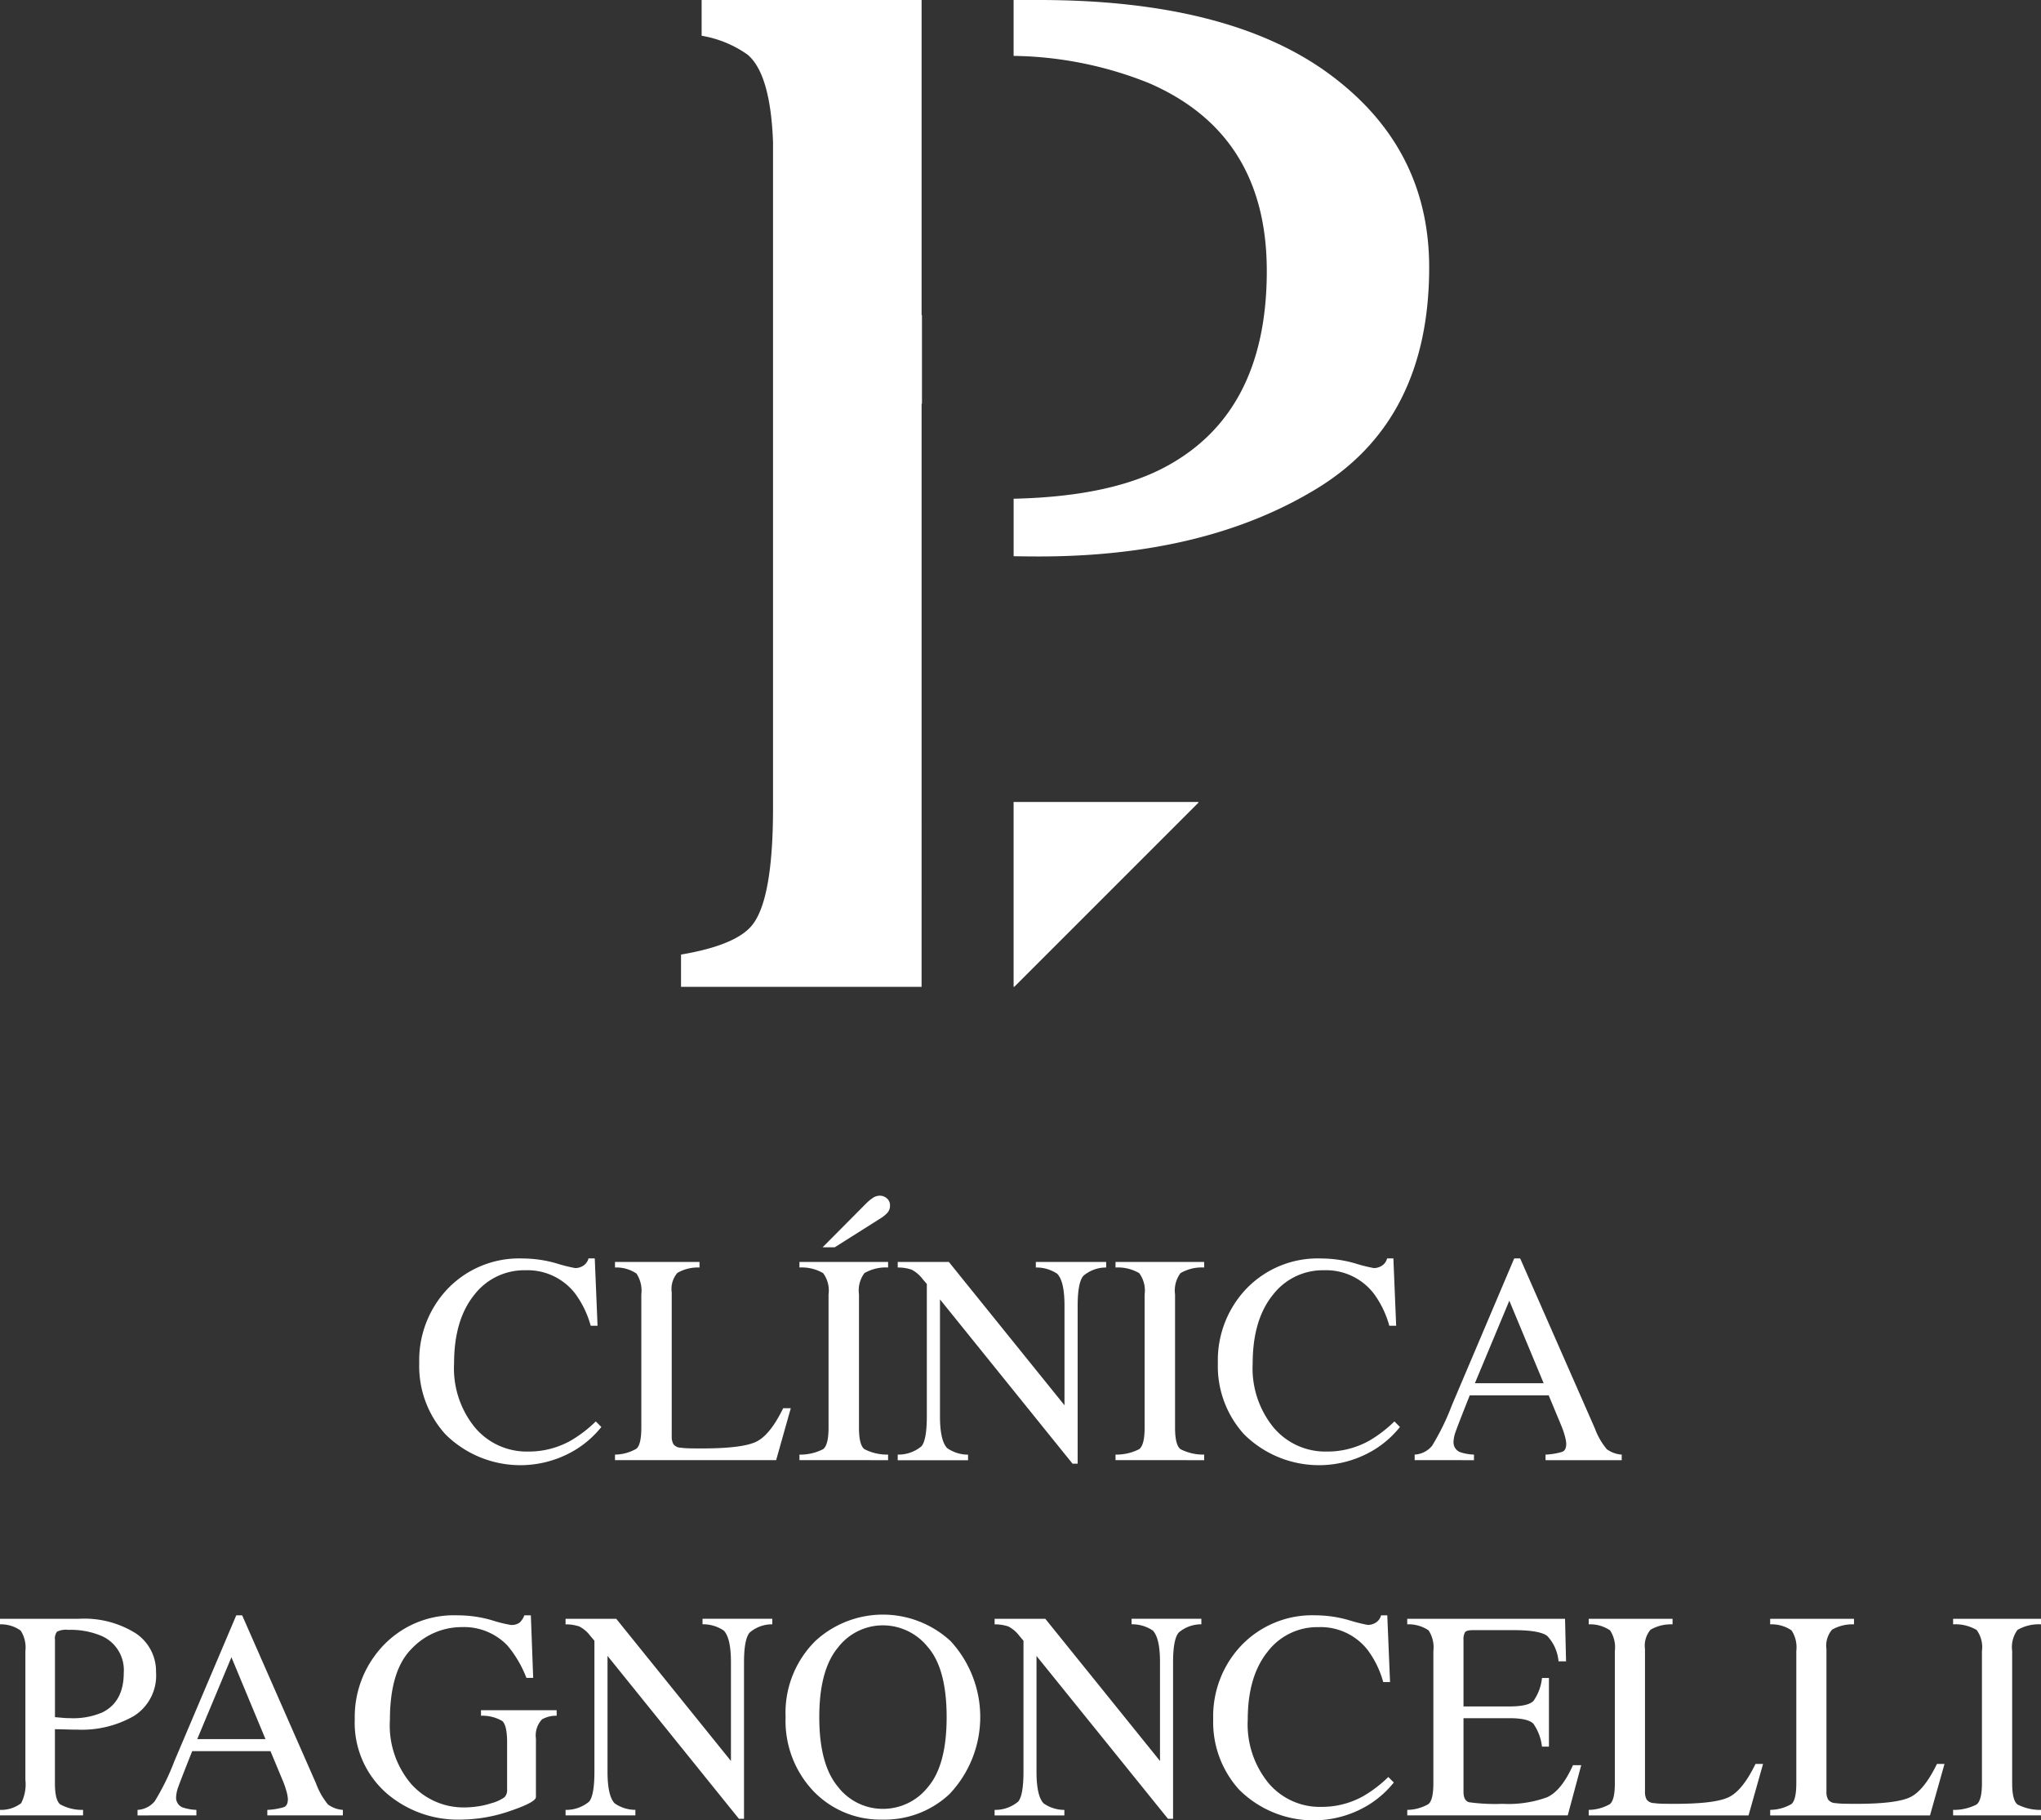 <svg xmlns="http://www.w3.org/2000/svg" width="229.422" height="204.59" viewBox="0 0 229.422 204.59">
  <rect x="0" y="0" width="229.422" height="204.59" fill="#333333" stroke="none"/>
  <g id="Logo" transform="translate(-259.789 -290.118)">
    <g id="Grupo_65" data-name="Grupo 65" transform="translate(306.919 424.502)">
      <path id="Caminho_273" data-name="Caminho 273" d="M390.289,636.158a18.457,18.457,0,0,0,2.154.543,1.7,1.7,0,0,0,.9-.263,1.373,1.373,0,0,0,.592-.822h.707l.312,7.563h-.772a10.914,10.914,0,0,0-1.759-3.634,6.759,6.759,0,0,0-5.574-2.6,7.078,7.078,0,0,0-5.779,2.8q-2.244,2.8-2.244,7.695a10.512,10.512,0,0,0,2.359,7.193,7.6,7.6,0,0,0,5.976,2.688,9.6,9.6,0,0,0,4.817-1.249,14.451,14.451,0,0,0,2.779-2.137l.625.625a11.289,11.289,0,0,1-2.779,2.483,11.955,11.955,0,0,1-14.748-1.661,11.389,11.389,0,0,1-2.943-8.007,11.654,11.654,0,0,1,3.107-8.253,11.122,11.122,0,0,1,8.517-3.5A13.788,13.788,0,0,1,390.289,636.158Z" transform="translate(-374.916 -628.563)" fill="#fff"/>
      <path id="Caminho_274" data-name="Caminho 274" d="M428.653,658.233a4.928,4.928,0,0,0,2.409-.662q.55-.465.551-2.363V640.23a3.5,3.5,0,0,0-.543-2.343,4.006,4.006,0,0,0-2.417-.682v-.625h9.5v.625a4.649,4.649,0,0,0-2.491.608,2.786,2.786,0,0,0-.633,2.187v16.178a1.73,1.73,0,0,0,.19.88,1.062,1.062,0,0,0,.831.4q.378.05.8.066t1.572.016q4.494,0,6.074-.74t3.062-3.781h.856l-1.646,5.836H428.653Z" transform="translate(-406.654 -629.132)" fill="#fff"/>
      <path id="Caminho_275" data-name="Caminho 275" d="M479.3,647.488a5.615,5.615,0,0,0,2.663-.613q.609-.466.608-2.412V629.484a3.279,3.279,0,0,0-.608-2.392,4.77,4.77,0,0,0-2.663-.633v-.625h9.964v.625a4.773,4.773,0,0,0-2.664.633,3.281,3.281,0,0,0-.608,2.392v14.978q0,1.946.608,2.412a5.619,5.619,0,0,0,2.664.613v.625H479.3Zm9.914-27.211a3.459,3.459,0,0,1-.773.641l-5.179,3.272H481.9l4.949-4.981a5.121,5.121,0,0,1,.657-.543,1.427,1.427,0,0,1,.838-.28,1.17,1.17,0,0,1,.781.3,1,1,0,0,1,.354.8A1.181,1.181,0,0,1,489.212,620.277Z" transform="translate(-436.567 -618.386)" fill="#fff"/>
      <path id="Caminho_276" data-name="Caminho 276" d="M506.287,658.233a4.038,4.038,0,0,0,2.68-.944q.592-.731.592-3.393V639.061l-.46-.542a3.714,3.714,0,0,0-1.258-1.076,4.875,4.875,0,0,0-1.554-.239v-.625h5.746l13,16.11V641.5q0-2.761-.822-3.594a4.156,4.156,0,0,0-2.4-.7v-.625h7.908v.625a3.914,3.914,0,0,0-2.565.937q-.641.74-.641,3.387v17.724h-.576l-14.9-18.464V653.9q0,2.76.805,3.6a4.1,4.1,0,0,0,2.351.739v.625h-7.909Z" transform="translate(-452.507 -629.132)" fill="#fff"/>
      <path id="Caminho_277" data-name="Caminho 277" d="M566.09,658.233a5.619,5.619,0,0,0,2.663-.613q.608-.466.608-2.412V640.23a3.281,3.281,0,0,0-.608-2.392,4.772,4.772,0,0,0-2.663-.633v-.625h9.964v.625a4.77,4.77,0,0,0-2.664.633,3.279,3.279,0,0,0-.608,2.392v14.978q0,1.946.608,2.412a5.616,5.616,0,0,0,2.664.613v.625H566.09Z" transform="translate(-487.828 -629.132)" fill="#fff"/>
      <path id="Caminho_278" data-name="Caminho 278" d="M609.576,636.158a18.448,18.448,0,0,0,2.154.543,1.7,1.7,0,0,0,.9-.263,1.375,1.375,0,0,0,.592-.822h.707l.312,7.563h-.773a10.906,10.906,0,0,0-1.759-3.634,6.759,6.759,0,0,0-5.574-2.6,7.079,7.079,0,0,0-5.779,2.8q-2.244,2.8-2.244,7.695a10.513,10.513,0,0,0,2.36,7.193,7.606,7.606,0,0,0,5.976,2.688,9.6,9.6,0,0,0,4.818-1.249,14.46,14.46,0,0,0,2.778-2.137l.625.625a11.3,11.3,0,0,1-2.778,2.483,11.955,11.955,0,0,1-14.748-1.661,11.387,11.387,0,0,1-2.943-8.007,11.653,11.653,0,0,1,3.108-8.253,11.119,11.119,0,0,1,8.517-3.5A13.786,13.786,0,0,1,609.576,636.158Z" transform="translate(-504.433 -628.563)" fill="#fff"/>
      <path id="Caminho_279" data-name="Caminho 279" d="M648.229,658.289v-.625a2.736,2.736,0,0,0,1.949-.977,26.881,26.881,0,0,0,2.226-4.547l7.015-16.524h.671l8.389,19.089a8.061,8.061,0,0,0,1.34,2.346,3.2,3.2,0,0,0,1.685.613v.625h-8.562v-.625a7.594,7.594,0,0,0,1.9-.319q.427-.189.427-.925a4.082,4.082,0,0,0-.165-.867,9.485,9.485,0,0,0-.461-1.309l-1.348-3.239h-8.874q-1.312,3.3-1.567,4.033a3.747,3.747,0,0,0-.255,1.154,1.191,1.191,0,0,0,.69,1.178,5.485,5.485,0,0,0,1.608.294v.625Zm14.5-8.648-3.859-9.273L655,649.64Z" transform="translate(-536.342 -628.563)" fill="#fff"/>
    </g>
    <g id="Grupo_66" data-name="Grupo 66" transform="translate(259.789 471.588)">
      <path id="Caminho_280" data-name="Caminho 280" d="M259.789,756.034a3.713,3.713,0,0,0,2.38-.755,4.707,4.707,0,0,0,.473-2.636V738.181a3.486,3.486,0,0,0-.53-2.3,3.806,3.806,0,0,0-2.323-.7v-.62h8.8a10.875,10.875,0,0,1,6.489,1.647,5.126,5.126,0,0,1,2.25,4.337,5.359,5.359,0,0,1-2.495,4.94,11.736,11.736,0,0,1-6.245,1.533q-.538,0-1.378-.025t-1.247-.024v6.065q0,1.881.579,2.368a5.062,5.062,0,0,0,2.584.632v.619h-9.343Zm11.266-19.614a9,9,0,0,0-3.586-.62,2.337,2.337,0,0,0-1.264.2,1.219,1.219,0,0,0-.237.905v8.706q.9.082,1.174.1c.185.011.364.016.538.016a8.291,8.291,0,0,0,3.62-.652q2.4-1.19,2.4-4.451A4.19,4.19,0,0,0,271.055,736.42Z" transform="translate(-259.789 -734.088)" fill="#fff"/>
      <path id="Caminho_281" data-name="Caminho 281" d="M297.553,756.089v-.619a2.712,2.712,0,0,0,1.932-.969,26.639,26.639,0,0,0,2.208-4.509l6.956-16.387h.665l8.319,18.93a7.974,7.974,0,0,0,1.329,2.326,3.168,3.168,0,0,0,1.671.608v.619h-8.491v-.619a7.51,7.51,0,0,0,1.888-.316q.423-.186.424-.917a4.065,4.065,0,0,0-.163-.86,9.426,9.426,0,0,0-.457-1.3l-1.337-3.212h-8.8q-1.3,3.277-1.554,4a3.718,3.718,0,0,0-.253,1.144,1.181,1.181,0,0,0,.684,1.168,5.449,5.449,0,0,0,1.595.292v.619Zm14.381-8.576-3.827-9.2-3.844,9.2Z" transform="translate(-282.093 -733.523)" fill="#fff"/>
      <path id="Caminho_282" data-name="Caminho 282" d="M372.584,734.143a15.7,15.7,0,0,0,2.152.538,1.5,1.5,0,0,0,1.019-.277,2.191,2.191,0,0,0,.513-.8H377l.261,7.027H376.5a12.78,12.78,0,0,0-2.12-3.619,6.745,6.745,0,0,0-5.136-2.087,7.754,7.754,0,0,0-5.65,2.438q-2.438,2.437-2.438,8.03a10.126,10.126,0,0,0,2.43,7.207,7.9,7.9,0,0,0,6,2.593,10.4,10.4,0,0,0,1.418-.114,8.644,8.644,0,0,0,1.549-.358,4.521,4.521,0,0,0,1.484-.675,1.117,1.117,0,0,0,.293-.838v-5.32q0-1.934-.546-2.409a4.413,4.413,0,0,0-2.389-.591v-.619H379.9v.619a3.2,3.2,0,0,0-1.646.408,2.621,2.621,0,0,0-.684,2.152v6.57q0,.587-2.878,1.565a17.179,17.179,0,0,1-5.536.978,12.3,12.3,0,0,1-8.25-2.854,10.519,10.519,0,0,1-3.7-8.446,11.625,11.625,0,0,1,2.951-7.989,10.928,10.928,0,0,1,8.609-3.669A13.758,13.758,0,0,1,372.584,734.143Z" transform="translate(-317.328 -733.523)" fill="#fff"/>
      <path id="Caminho_283" data-name="Caminho 283" d="M415.079,756.034a4,4,0,0,0,2.658-.937q.587-.725.587-3.365V737.022l-.456-.538a3.686,3.686,0,0,0-1.247-1.067,4.83,4.83,0,0,0-1.541-.236v-.62h5.7l12.89,15.977v-11.1q0-2.738-.815-3.564a4.125,4.125,0,0,0-2.38-.7v-.62h7.843v.62a3.881,3.881,0,0,0-2.543.929q-.636.734-.636,3.359v17.576h-.571l-14.772-18.31v13q0,2.737.8,3.568a4.068,4.068,0,0,0,2.331.733v.619h-7.843Z" transform="translate(-351.507 -734.088)" fill="#fff"/>
      <path id="Caminho_284" data-name="Caminho 284" d="M478.857,736.357a11.212,11.212,0,0,1,15.18.016,12.581,12.581,0,0,1-.114,17.2,10.62,10.62,0,0,1-7.484,2.87,10.428,10.428,0,0,1-7.794-3.18,11.47,11.47,0,0,1-3.146-8.332A11.346,11.346,0,0,1,478.857,736.357Zm2.5,16.361a6.359,6.359,0,0,0,5.093,2.519,6.426,6.426,0,0,0,5.052-2.454q2.1-2.454,2.1-7.851,0-5.461-2.122-7.891a6.478,6.478,0,0,0-5.028-2.43,6.368,6.368,0,0,0-5.085,2.519q-2.082,2.519-2.081,7.8Q479.282,750.2,481.355,752.719Z" transform="translate(-387.193 -733.406)" fill="#fff"/>
      <path id="Caminho_285" data-name="Caminho 285" d="M532.891,756.034a4,4,0,0,0,2.658-.937q.587-.725.587-3.365V737.022l-.456-.538a3.686,3.686,0,0,0-1.247-1.067,4.83,4.83,0,0,0-1.541-.236v-.62h5.7l12.89,15.977v-11.1q0-2.738-.815-3.564a4.125,4.125,0,0,0-2.38-.7v-.62h7.843v.62a3.881,3.881,0,0,0-2.543.929q-.636.734-.636,3.359v17.576h-.571L537.6,738.735v13q0,2.737.8,3.568a4.068,4.068,0,0,0,2.331.733v.619h-7.843Z" transform="translate(-421.09 -734.088)" fill="#fff"/>
      <path id="Caminho_286" data-name="Caminho 286" d="M608.157,734.143a18.279,18.279,0,0,0,2.136.538,1.686,1.686,0,0,0,.9-.261,1.364,1.364,0,0,0,.587-.815h.7l.31,7.5h-.766a10.83,10.83,0,0,0-1.745-3.6,6.7,6.7,0,0,0-5.527-2.576,7.019,7.019,0,0,0-5.731,2.772q-2.226,2.772-2.226,7.63a10.426,10.426,0,0,0,2.34,7.134,7.542,7.542,0,0,0,5.927,2.666,9.516,9.516,0,0,0,4.777-1.24,14.324,14.324,0,0,0,2.756-2.119l.619.619a11.2,11.2,0,0,1-2.755,2.462A11.858,11.858,0,0,1,595.83,753.2a11.3,11.3,0,0,1-2.918-7.941,11.559,11.559,0,0,1,3.081-8.185,11.027,11.027,0,0,1,8.446-3.473A13.652,13.652,0,0,1,608.157,734.143Z" transform="translate(-456.54 -733.523)" fill="#fff"/>
      <path id="Caminho_287" data-name="Caminho 287" d="M646.2,756.034a4.888,4.888,0,0,0,2.388-.657q.546-.462.547-2.343V738.181a3.477,3.477,0,0,0-.538-2.323,3.969,3.969,0,0,0-2.4-.677v-.62h17.739l.114,4.777h-.848a4.738,4.738,0,0,0-1.271-2.857q-.849-.648-3.783-.649h-4.546q-.736,0-.908.236a1.617,1.617,0,0,0-.172.889v7.451h5.152q2.136,0,2.723-.633a5.465,5.465,0,0,0,.946-2.563h.783v7.712h-.783a5.544,5.544,0,0,0-.962-2.568q-.587-.628-2.707-.628h-5.152V754q0,.995.628,1.174a21.167,21.167,0,0,0,3.764.18,12.689,12.689,0,0,0,5.012-.742q1.617-.742,2.9-3.6h.929l-1.516,5.641H646.2Z" transform="translate(-488.015 -734.088)" fill="#fff"/>
      <path id="Caminho_288" data-name="Caminho 288" d="M696.028,756.034a4.886,4.886,0,0,0,2.388-.657q.546-.462.547-2.343V738.181a3.477,3.477,0,0,0-.538-2.323,3.968,3.968,0,0,0-2.4-.677v-.62h9.424v.62a4.606,4.606,0,0,0-2.47.6,2.763,2.763,0,0,0-.628,2.168V754a1.711,1.711,0,0,0,.188.872,1.052,1.052,0,0,0,.824.4q.375.049.792.065t1.559.017q4.456,0,6.024-.734t3.036-3.75h.849l-1.633,5.788H696.028Z" transform="translate(-517.443 -734.088)" fill="#fff"/>
      <path id="Caminho_289" data-name="Caminho 289" d="M745.853,756.034a4.89,4.89,0,0,0,2.389-.657q.546-.462.546-2.343V738.181a3.477,3.477,0,0,0-.538-2.323,3.968,3.968,0,0,0-2.4-.677v-.62h9.424v.62a4.607,4.607,0,0,0-2.47.6,2.763,2.763,0,0,0-.628,2.168V754a1.712,1.712,0,0,0,.188.872,1.052,1.052,0,0,0,.824.4q.375.049.792.065t1.559.017q4.456,0,6.023-.734t3.036-3.75h.849l-1.633,5.788H745.853Z" transform="translate(-546.871 -734.088)" fill="#fff"/>
      <path id="Caminho_290" data-name="Caminho 290" d="M796.076,756.034a5.567,5.567,0,0,0,2.641-.608q.6-.462.6-2.391V738.181a3.252,3.252,0,0,0-.6-2.372,4.724,4.724,0,0,0-2.641-.628v-.62h9.88v.62a4.724,4.724,0,0,0-2.641.628,3.248,3.248,0,0,0-.6,2.372v14.854q0,1.929.6,2.391a5.567,5.567,0,0,0,2.641.608v.619h-9.88Z" transform="translate(-576.534 -734.088)" fill="#fff"/>
    </g>
    <g id="Grupo_67" data-name="Grupo 67" transform="translate(336.343 290.118)">
      <path id="Caminho_291" data-name="Caminho 291" d="M573.52,298.384q-11.3-8.265-32.578-8.266h-2.835V296.4a42.232,42.232,0,0,1,15.2,3.053q13.259,5.731,13.26,21.119,0,16.37-12.032,22.346-6.119,3.022-16.424,3.253v6.461c1.052.018,2,.027,2.835.027q18.826,0,31.35-7.695t12.524-24.8Q584.816,306.652,573.52,298.384Z" transform="translate(-500.725 -290.118)" fill="#fff"/>
      <path id="Caminho_292" data-name="Caminho 292" d="M558.879,510.38V510.3H538.107v20.772h.078Z" transform="translate(-500.725 -420.164)" fill="#fff"/>
      <path id="Caminho_293" data-name="Caminho 293" d="M473.832,382.856V335.493h.04v-9.956l-.04-.011V290.118H449.105v4.018a12.514,12.514,0,0,1,5.161,2.121q2.575,2.162,2.866,9.824v74.811q0,10.346-2.374,13.238-1.834,2.233-7.968,3.274v3.624h27.04Z" transform="translate(-446.792 -290.118)" fill="#fff"/>
    </g>
  </g>
</svg>
